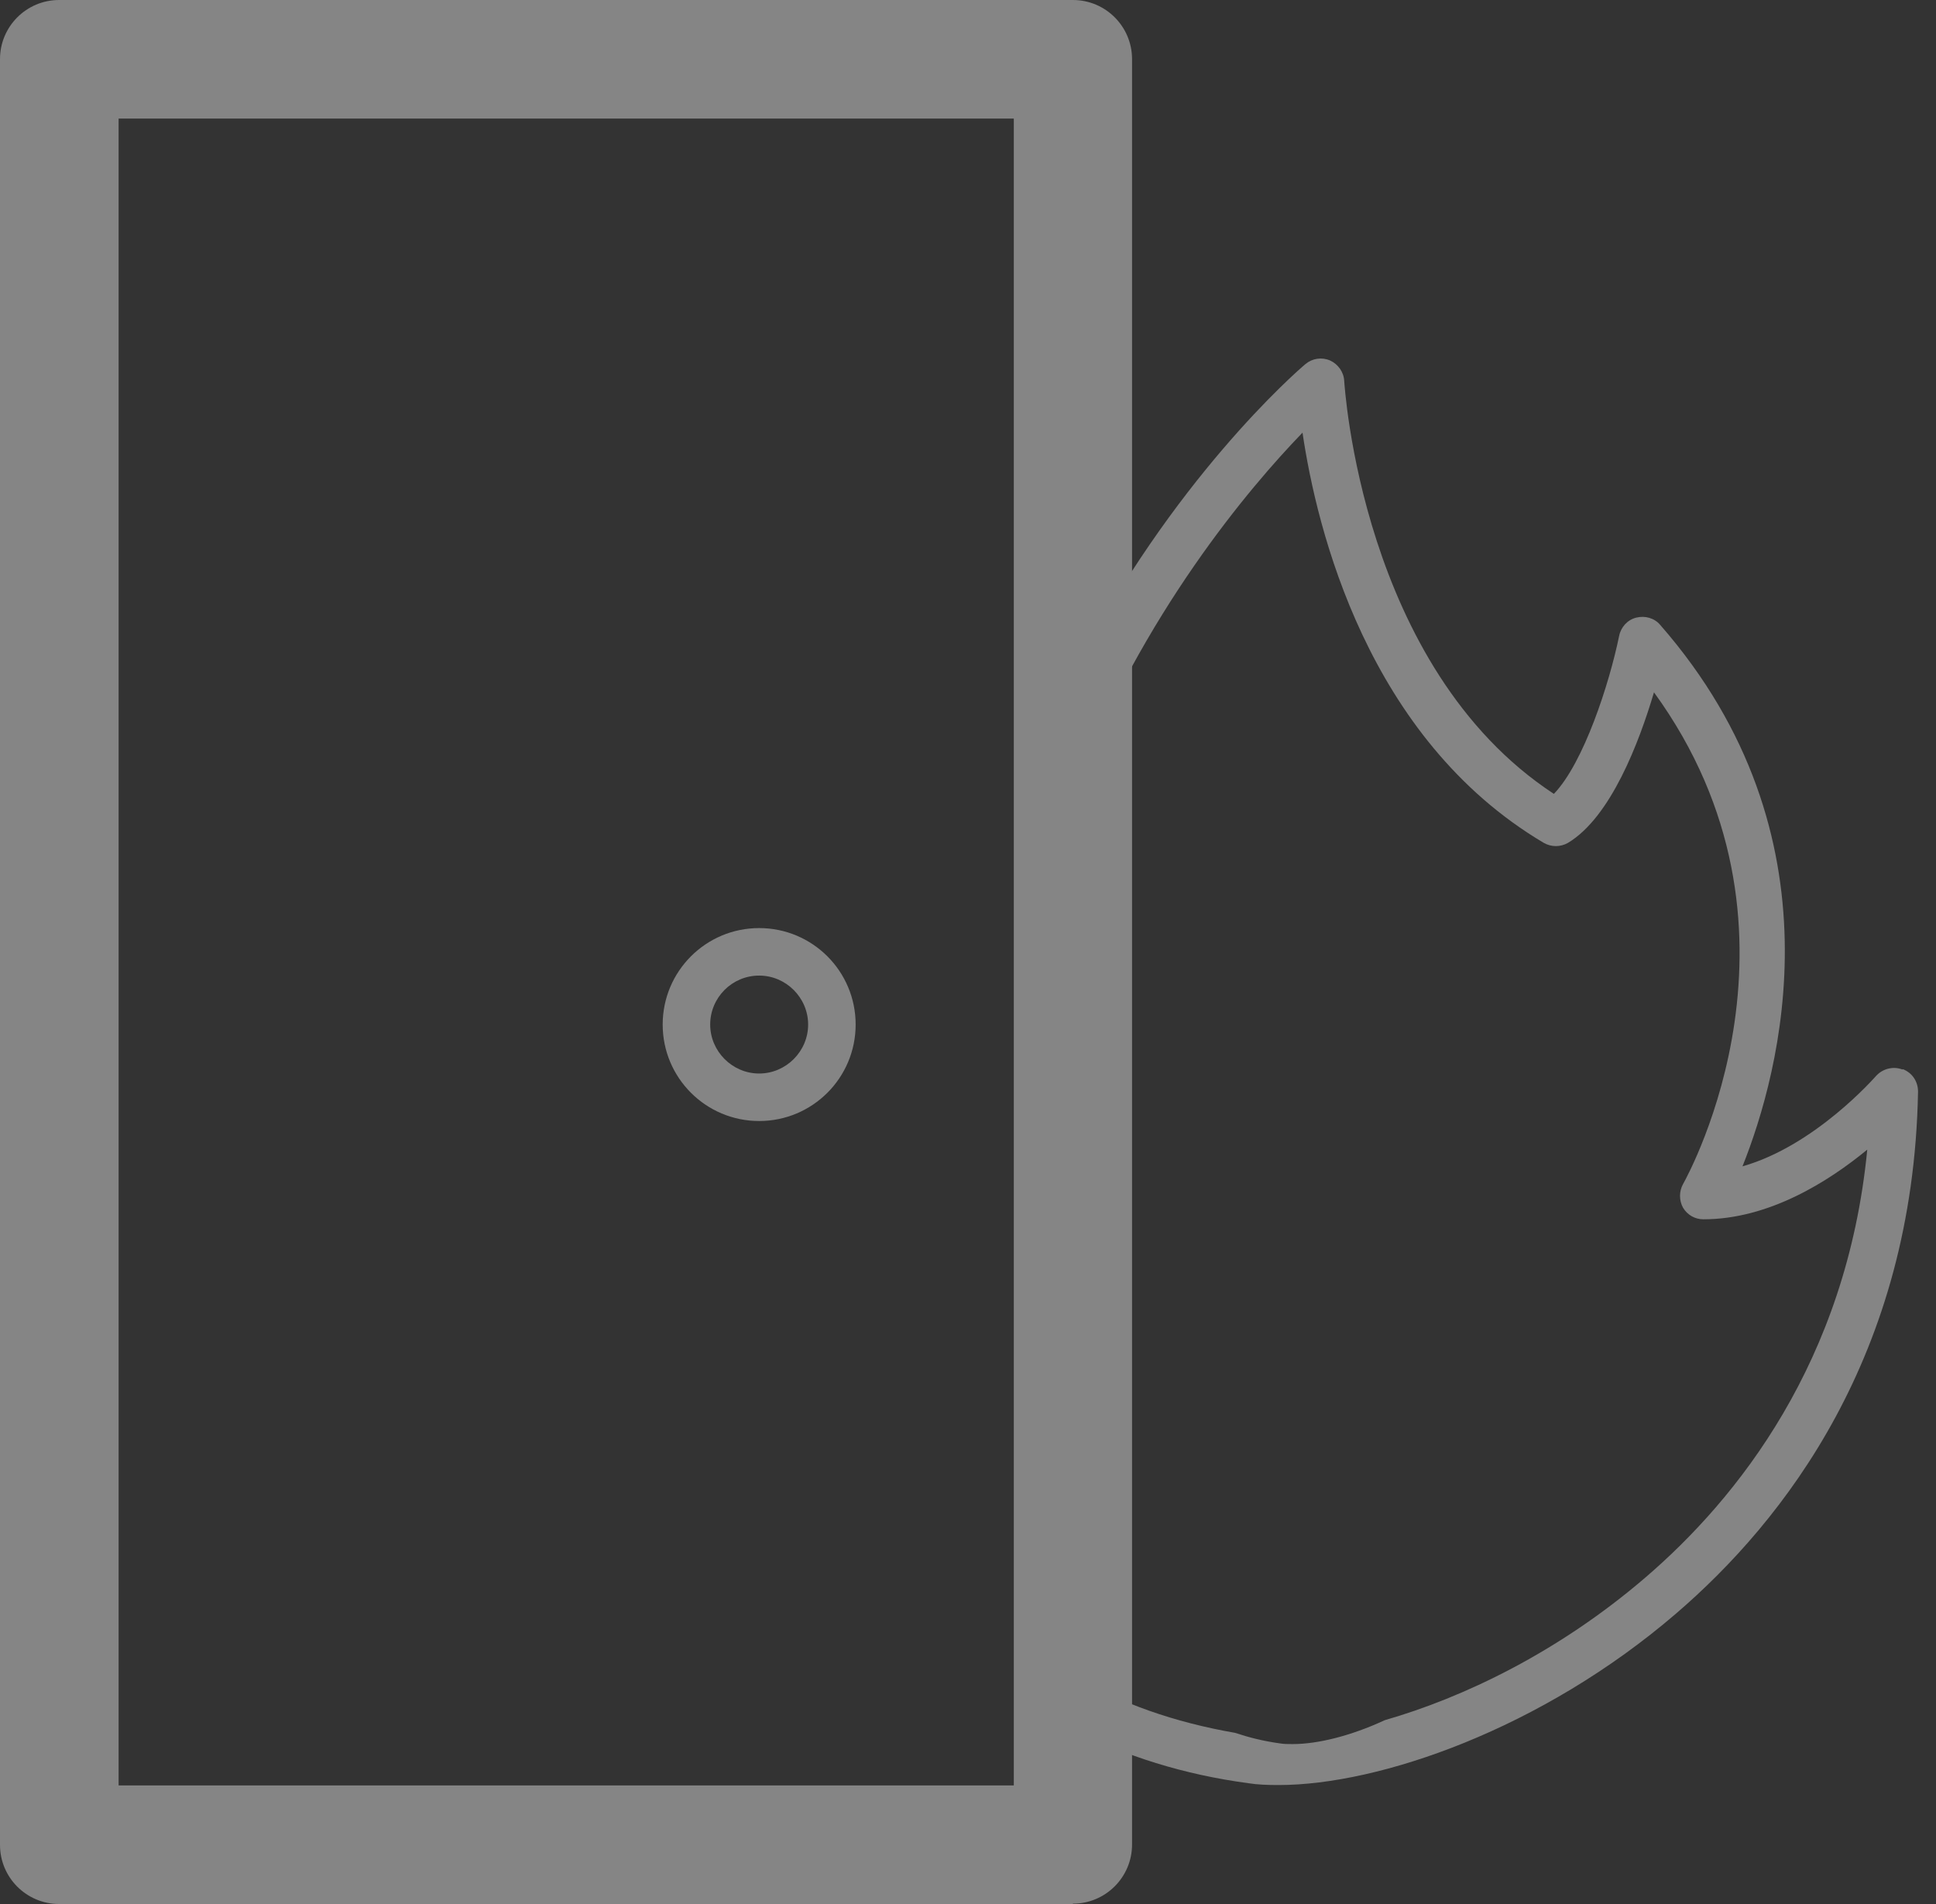 <svg width="61" height="60" viewBox="0 0 61 60" fill="none" xmlns="http://www.w3.org/2000/svg">
<rect x="0" y="0" width="61" height="60" fill="#333333" stroke="none"/>
<g opacity="0.4" clip-path="url(#clip0_1_936)">
<path d="M59.943 33.703C59.646 33.589 59.314 33.68 59.109 33.908C59.086 33.931 57.2 36.103 54.903 36.754C56.08 33.806 58.137 26.354 52.309 19.691C52.126 19.474 51.829 19.394 51.554 19.463C51.28 19.531 51.074 19.76 51.017 20.034C50.709 21.543 49.897 24.046 48.96 25.017C42.88 21.029 42.366 12.103 42.354 12.011C42.343 11.726 42.16 11.474 41.909 11.36C41.646 11.246 41.349 11.291 41.131 11.474C40.857 11.703 36.903 15.143 33.817 21.211V24.96C36.023 19.314 39.349 15.383 41.04 13.634C41.486 16.663 43.086 23.268 48.64 26.56C48.88 26.697 49.166 26.697 49.406 26.56C50.754 25.748 51.646 23.394 52.114 21.817C57.474 29.189 53.223 36.971 53.029 37.314C52.903 37.543 52.903 37.828 53.029 38.057C53.166 38.286 53.406 38.423 53.669 38.423C55.737 38.423 57.611 37.234 58.834 36.228C58.183 42.914 54.743 47.223 51.84 49.714C49.097 52.069 46.103 53.497 43.634 54.206C42.549 54.709 41.509 54.96 40.731 54.96C40.583 54.96 40.446 54.96 40.32 54.937C39.817 54.868 39.36 54.754 38.914 54.606C37.006 54.274 35.303 53.68 33.817 52.8V54.503C35.451 55.337 37.291 55.92 39.337 56.194C39.623 56.24 39.943 56.251 40.286 56.251C43.463 56.251 48.571 54.491 52.811 50.846C56.206 47.931 60.286 42.709 60.434 34.4C60.434 34.08 60.251 33.806 59.954 33.691L59.943 33.703Z" fill="white"/>
<path d="M33.806 60H1.863C0.834 60 0 59.166 0 58.137V1.863C0 0.834 0.834 0 1.863 0H33.806C34.834 0 35.669 0.834 35.669 1.863V58.126C35.669 59.154 34.834 59.989 33.806 59.989V60ZM3.737 56.263H31.943V3.737H3.737V56.274V56.263Z" fill="white"/>
<path d="M23.92 35.326C22.24 35.326 20.88 33.966 20.88 32.286C20.88 30.606 22.24 29.246 23.92 29.246C25.6 29.246 26.96 30.606 26.96 32.286C26.96 33.966 25.6 35.326 23.92 35.326ZM23.92 30.743C23.063 30.743 22.377 31.44 22.377 32.286C22.377 33.131 23.074 33.829 23.92 33.829C24.766 33.829 25.463 33.131 25.463 32.286C25.463 31.44 24.766 30.743 23.92 30.743Z" fill="white"/>
</g>
<defs>
<clipPath id="clip0_1_936">
<rect width="60.423" height="60" fill="white"/>
</clipPath>
</defs>
</svg>
